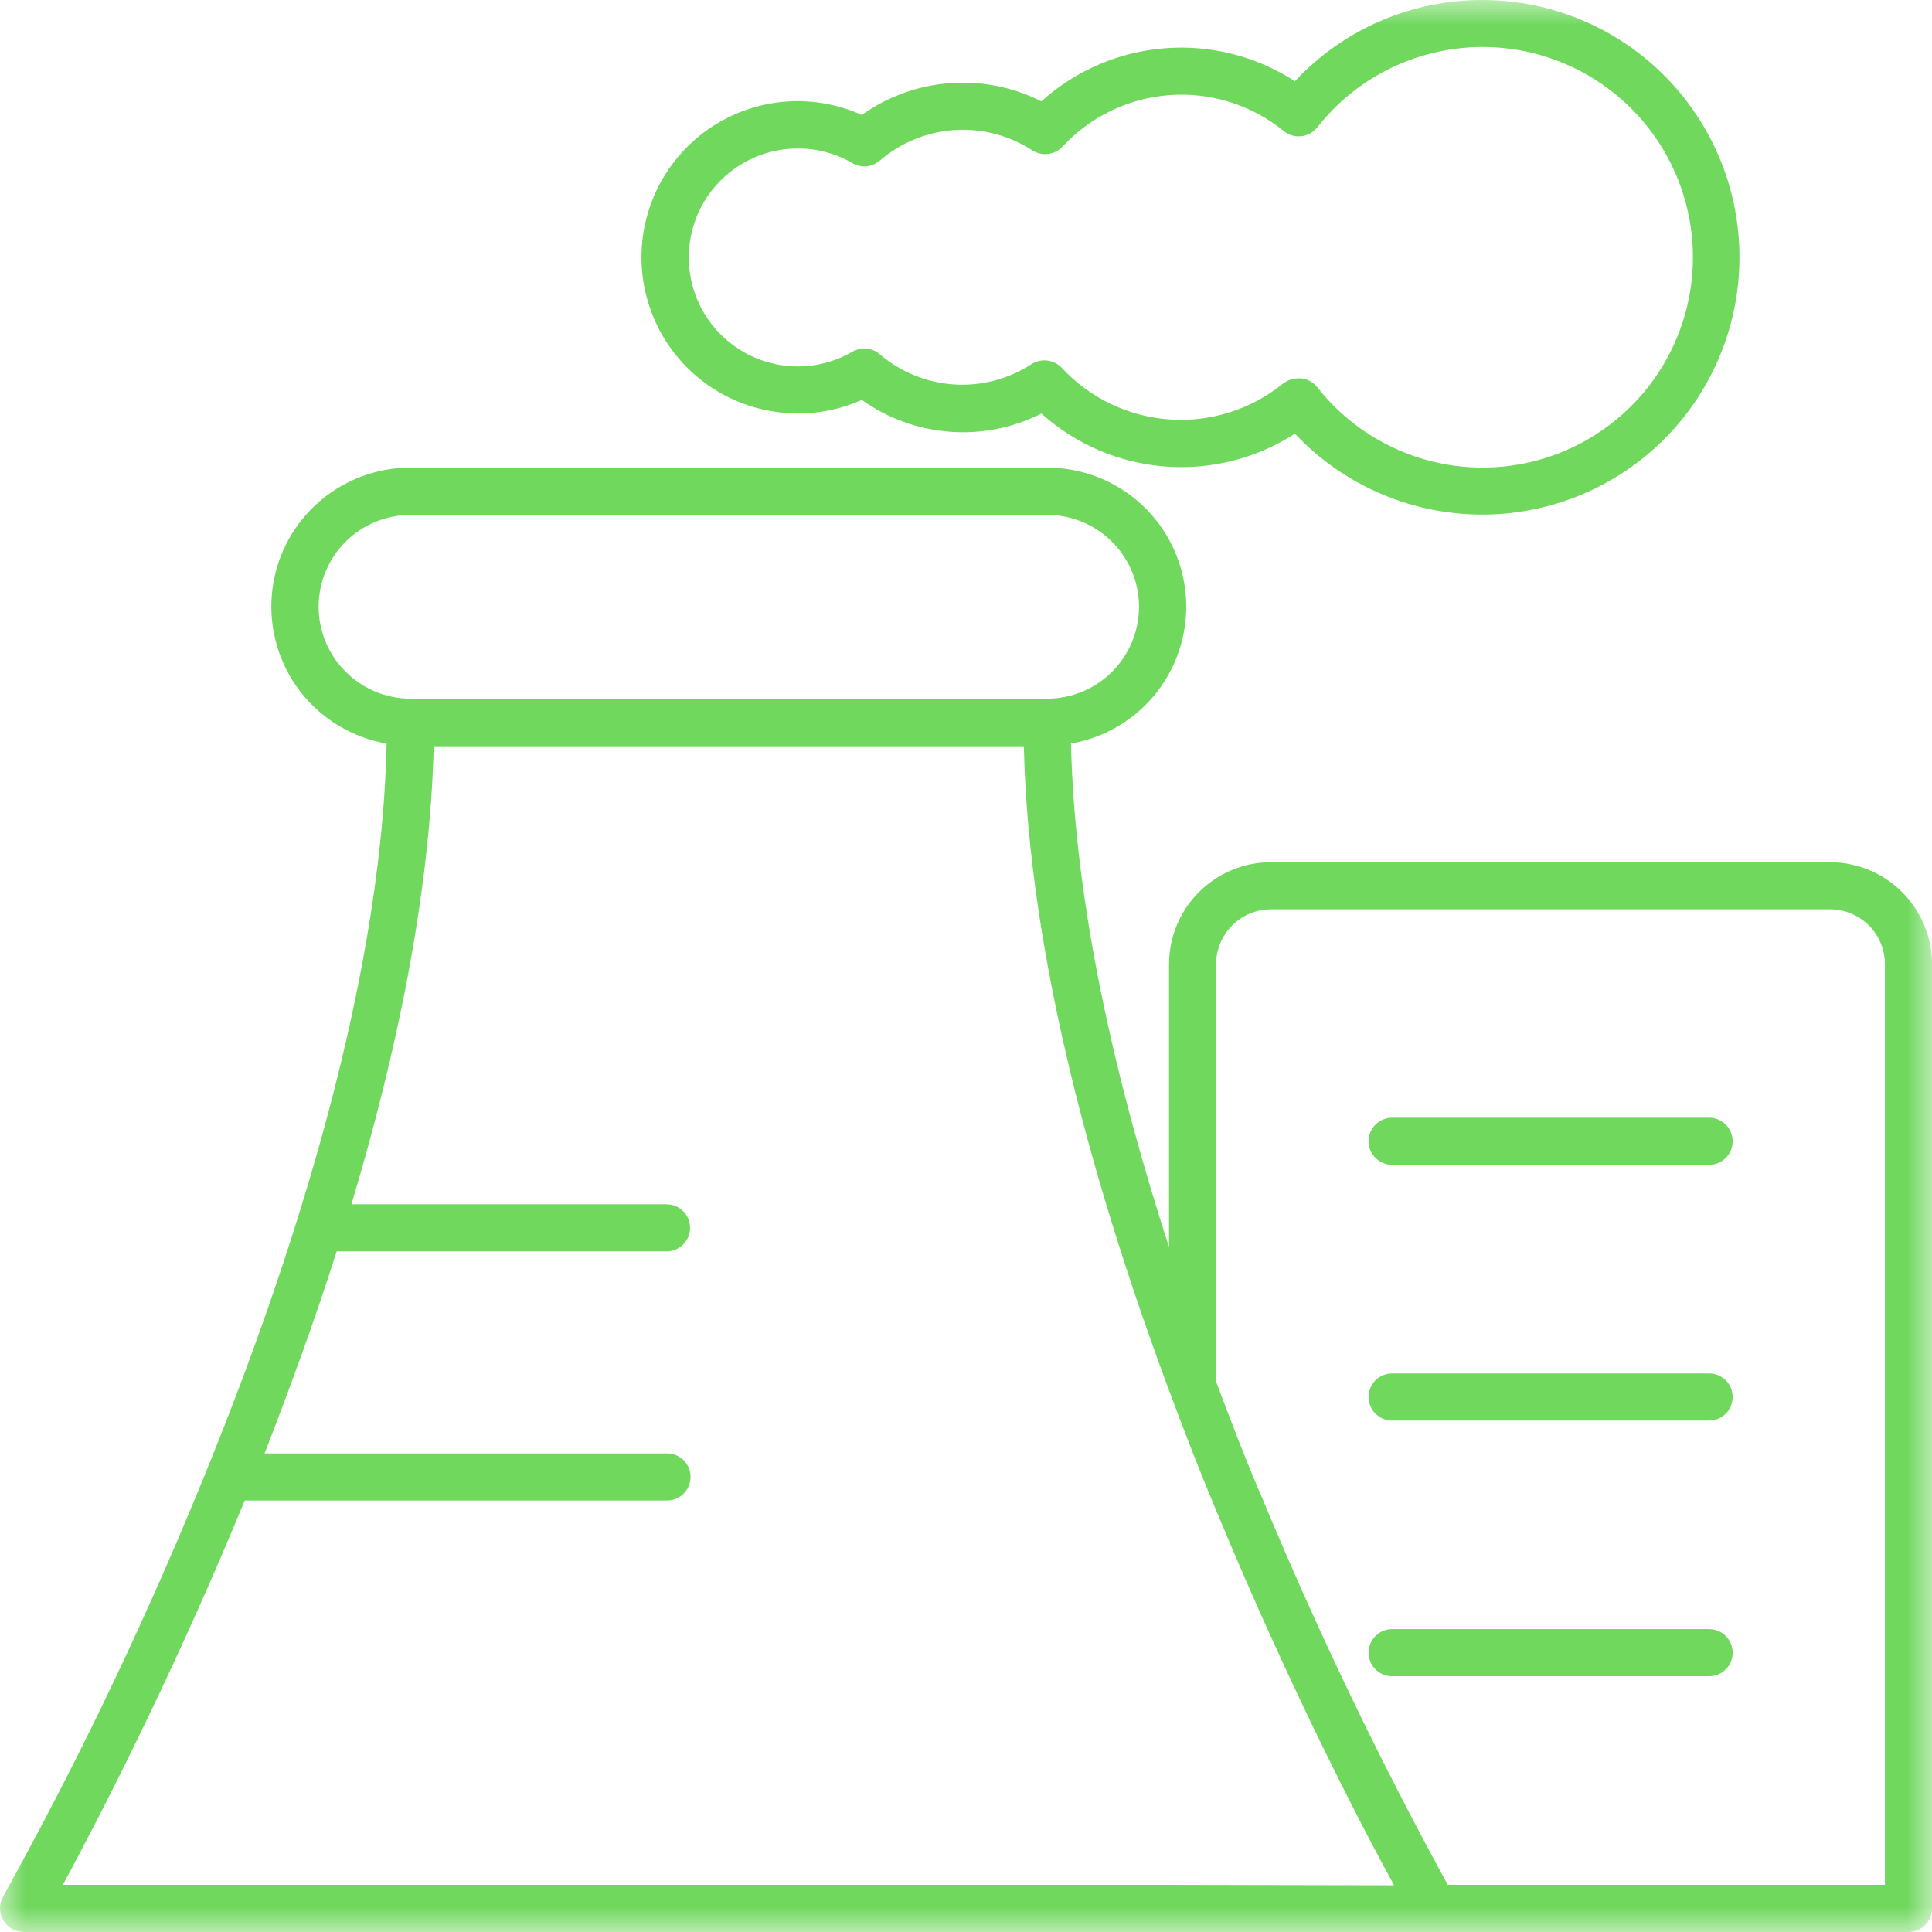 <svg width="38" height="38" viewBox="0 0 38 38" fill="none" xmlns="http://www.w3.org/2000/svg">
<g clip-path="url(#clip0_4648_44979)">
<mask id="mask0_4648_44979" style="mask-type:luminance" maskUnits="userSpaceOnUse" x="0" y="0" width="38" height="38">
<path d="M38 0H0V38H38V0Z" fill="white"/>
</mask>
<g mask="url(#mask0_4648_44979)">
<path d="M15.697 8.134C16.129 8.134 16.557 8.042 16.951 7.866C17.459 8.228 18.057 8.445 18.68 8.492C19.302 8.54 19.925 8.416 20.483 8.134C21.155 8.738 22.008 9.104 22.909 9.175C23.81 9.247 24.709 9.02 25.469 8.53C26.044 9.14 26.761 9.598 27.557 9.863C28.353 10.127 29.202 10.19 30.028 10.045C30.854 9.9 31.631 9.552 32.289 9.032C32.947 8.513 33.466 7.838 33.798 7.068C34.131 6.298 34.267 5.458 34.194 4.622C34.122 3.787 33.843 2.983 33.382 2.282C32.922 1.581 32.294 1.006 31.556 0.607C30.818 0.209 29.993 0 29.155 6.30908e-06C28.463 -0.001 27.78 0.14 27.145 0.415C26.511 0.69 25.941 1.092 25.469 1.597C24.71 1.105 23.81 0.877 22.909 0.949C22.007 1.02 21.154 1.387 20.483 1.993C19.925 1.711 19.302 1.588 18.68 1.635C18.057 1.682 17.459 1.899 16.951 2.261C16.533 2.073 16.078 1.98 15.62 1.99C15.162 2.001 14.711 2.113 14.302 2.32C13.893 2.527 13.536 2.823 13.256 3.186C12.976 3.549 12.781 3.97 12.685 4.419C12.589 4.867 12.595 5.331 12.702 5.777C12.809 6.223 13.014 6.639 13.303 6.995C13.592 7.351 13.957 7.638 14.371 7.835C14.786 8.031 15.239 8.133 15.697 8.131V8.134ZM15.697 2.92C16.074 2.92 16.444 3.02 16.769 3.21C16.852 3.258 16.948 3.279 17.044 3.27C17.14 3.261 17.23 3.223 17.303 3.16C17.714 2.806 18.228 2.595 18.769 2.558C19.31 2.521 19.849 2.661 20.303 2.957C20.395 3.016 20.504 3.041 20.613 3.028C20.721 3.015 20.822 2.965 20.896 2.886C21.447 2.29 22.203 1.927 23.012 1.87C23.82 1.812 24.621 2.065 25.25 2.577C25.297 2.616 25.352 2.645 25.411 2.663C25.47 2.68 25.532 2.686 25.593 2.679C25.655 2.673 25.714 2.654 25.768 2.624C25.822 2.594 25.869 2.554 25.908 2.506C26.439 1.829 27.168 1.335 27.994 1.092C28.819 0.849 29.7 0.87 30.513 1.151C31.326 1.432 32.031 1.96 32.53 2.66C33.029 3.361 33.298 4.2 33.298 5.06C33.298 5.921 33.029 6.76 32.53 7.461C32.031 8.161 31.326 8.689 30.513 8.97C29.7 9.251 28.819 9.272 27.994 9.029C27.168 8.786 26.439 8.292 25.908 7.615C25.87 7.568 25.824 7.528 25.77 7.498C25.718 7.468 25.659 7.449 25.599 7.442H25.546C25.434 7.44 25.325 7.476 25.237 7.544C24.608 8.055 23.808 8.308 23 8.25C22.191 8.193 21.435 7.83 20.884 7.235C20.809 7.156 20.709 7.105 20.601 7.092C20.493 7.078 20.383 7.103 20.291 7.161C19.839 7.456 19.303 7.597 18.765 7.562C18.226 7.526 17.713 7.318 17.303 6.967C17.23 6.904 17.14 6.866 17.044 6.857C16.948 6.849 16.852 6.869 16.769 6.917C16.484 7.083 16.165 7.18 15.837 7.203C15.508 7.225 15.179 7.171 14.874 7.046C14.57 6.92 14.298 6.726 14.081 6.479C13.863 6.231 13.706 5.937 13.621 5.619C13.535 5.301 13.524 4.967 13.589 4.644C13.653 4.321 13.791 4.017 13.992 3.756C14.193 3.495 14.451 3.284 14.747 3.139C15.043 2.994 15.368 2.919 15.697 2.92Z" fill="#6FD85D"/>
<path d="M35.993 16.958H25.001C24.468 16.959 23.958 17.171 23.582 17.547C23.205 17.923 22.994 18.434 22.993 18.966V24.527C21.964 21.354 21.139 17.835 21.065 14.625C21.74 14.508 22.346 14.143 22.764 13.6C23.182 13.058 23.381 12.378 23.322 11.696C23.263 11.013 22.95 10.378 22.445 9.916C21.94 9.453 21.28 9.197 20.595 9.197H8.074C7.389 9.197 6.729 9.453 6.224 9.916C5.719 10.378 5.406 11.013 5.347 11.696C5.288 12.378 5.487 13.058 5.905 13.6C6.323 14.143 6.93 14.508 7.604 14.625C7.499 19.649 5.516 25.438 3.844 29.455C2.734 32.142 1.47 34.763 0.06 37.305C0.02 37.376 -0.001 37.456 1.32457e-05 37.537C0.001 37.618 0.022 37.698 0.063 37.768C0.104 37.839 0.163 37.897 0.233 37.938C0.304 37.978 0.383 38 0.465 38H37.538C37.661 38 37.779 37.951 37.865 37.864C37.952 37.777 38.001 37.66 38.001 37.537V18.966C38 18.434 37.788 17.923 37.412 17.547C37.036 17.171 36.525 16.959 35.993 16.958ZM6.267 11.934C6.267 11.455 6.457 10.995 6.796 10.656C7.135 10.318 7.595 10.127 8.074 10.127H20.595C21.075 10.127 21.534 10.318 21.873 10.656C22.212 10.995 22.403 11.455 22.403 11.934C22.403 12.414 22.212 12.873 21.873 13.213C21.534 13.551 21.075 13.742 20.595 13.742H8.074C7.595 13.741 7.136 13.55 6.797 13.211C6.458 12.873 6.267 12.414 6.267 11.934ZM22.993 37.073H1.237C1.892 35.859 3.295 33.162 4.685 29.822L4.814 29.513H13.119C13.242 29.513 13.36 29.465 13.447 29.378C13.534 29.291 13.582 29.173 13.582 29.05C13.582 28.927 13.534 28.809 13.447 28.722C13.36 28.635 13.242 28.587 13.119 28.587H5.204C5.683 27.351 6.174 26.022 6.622 24.613H13.11C13.232 24.613 13.35 24.565 13.437 24.478C13.524 24.391 13.573 24.273 13.573 24.15C13.573 24.027 13.524 23.909 13.437 23.822C13.35 23.735 13.232 23.687 13.11 23.687H6.912C7.793 20.755 8.457 17.601 8.531 14.678H20.138C20.231 18.873 21.578 23.548 22.993 27.345C23.302 28.179 23.611 28.97 23.919 29.705C23.938 29.748 23.953 29.791 23.972 29.831C25.359 33.171 26.753 35.868 27.42 37.082L22.993 37.073ZM37.074 37.073H28.476C27.123 34.601 25.903 32.058 24.822 29.455C24.513 28.744 24.222 27.981 23.919 27.175V18.966C23.919 18.679 24.034 18.404 24.236 18.201C24.439 17.999 24.714 17.885 25.001 17.885H35.993C36.28 17.885 36.555 17.999 36.758 18.201C36.96 18.404 37.074 18.679 37.074 18.966V37.073Z" fill="#6FD85D"/>
<path d="M33.616 21.984H27.381C27.259 21.984 27.141 22.033 27.054 22.12C26.967 22.207 26.918 22.325 26.918 22.448C26.918 22.571 26.967 22.689 27.054 22.775C27.141 22.862 27.259 22.911 27.381 22.911H33.616C33.739 22.911 33.857 22.862 33.944 22.775C34.031 22.689 34.079 22.571 34.079 22.448C34.079 22.325 34.031 22.207 33.944 22.12C33.857 22.033 33.739 21.984 33.616 21.984Z" fill="#6FD85D"/>
<path d="M33.616 27.014H27.381C27.259 27.014 27.141 27.062 27.054 27.149C26.967 27.236 26.918 27.354 26.918 27.477C26.918 27.6 26.967 27.718 27.054 27.805C27.141 27.892 27.259 27.941 27.381 27.941H33.616C33.739 27.941 33.857 27.892 33.944 27.805C34.031 27.718 34.079 27.6 34.079 27.477C34.079 27.354 34.031 27.236 33.944 27.149C33.857 27.062 33.739 27.014 33.616 27.014Z" fill="#6FD85D"/>
<path d="M33.616 32.043H27.381C27.259 32.043 27.141 32.092 27.054 32.179C26.967 32.266 26.918 32.383 26.918 32.506C26.918 32.629 26.967 32.747 27.054 32.834C27.141 32.921 27.259 32.97 27.381 32.97H33.616C33.739 32.97 33.857 32.921 33.944 32.834C34.031 32.747 34.079 32.629 34.079 32.506C34.079 32.383 34.031 32.266 33.944 32.179C33.857 32.092 33.739 32.043 33.616 32.043Z" fill="#6FD85D"/>
</g>
</g>
<defs>
<clipPath id="clip0_4648_44979">
<rect width="38" height="38" fill="white"/>
</clipPath>
</defs>
</svg>
